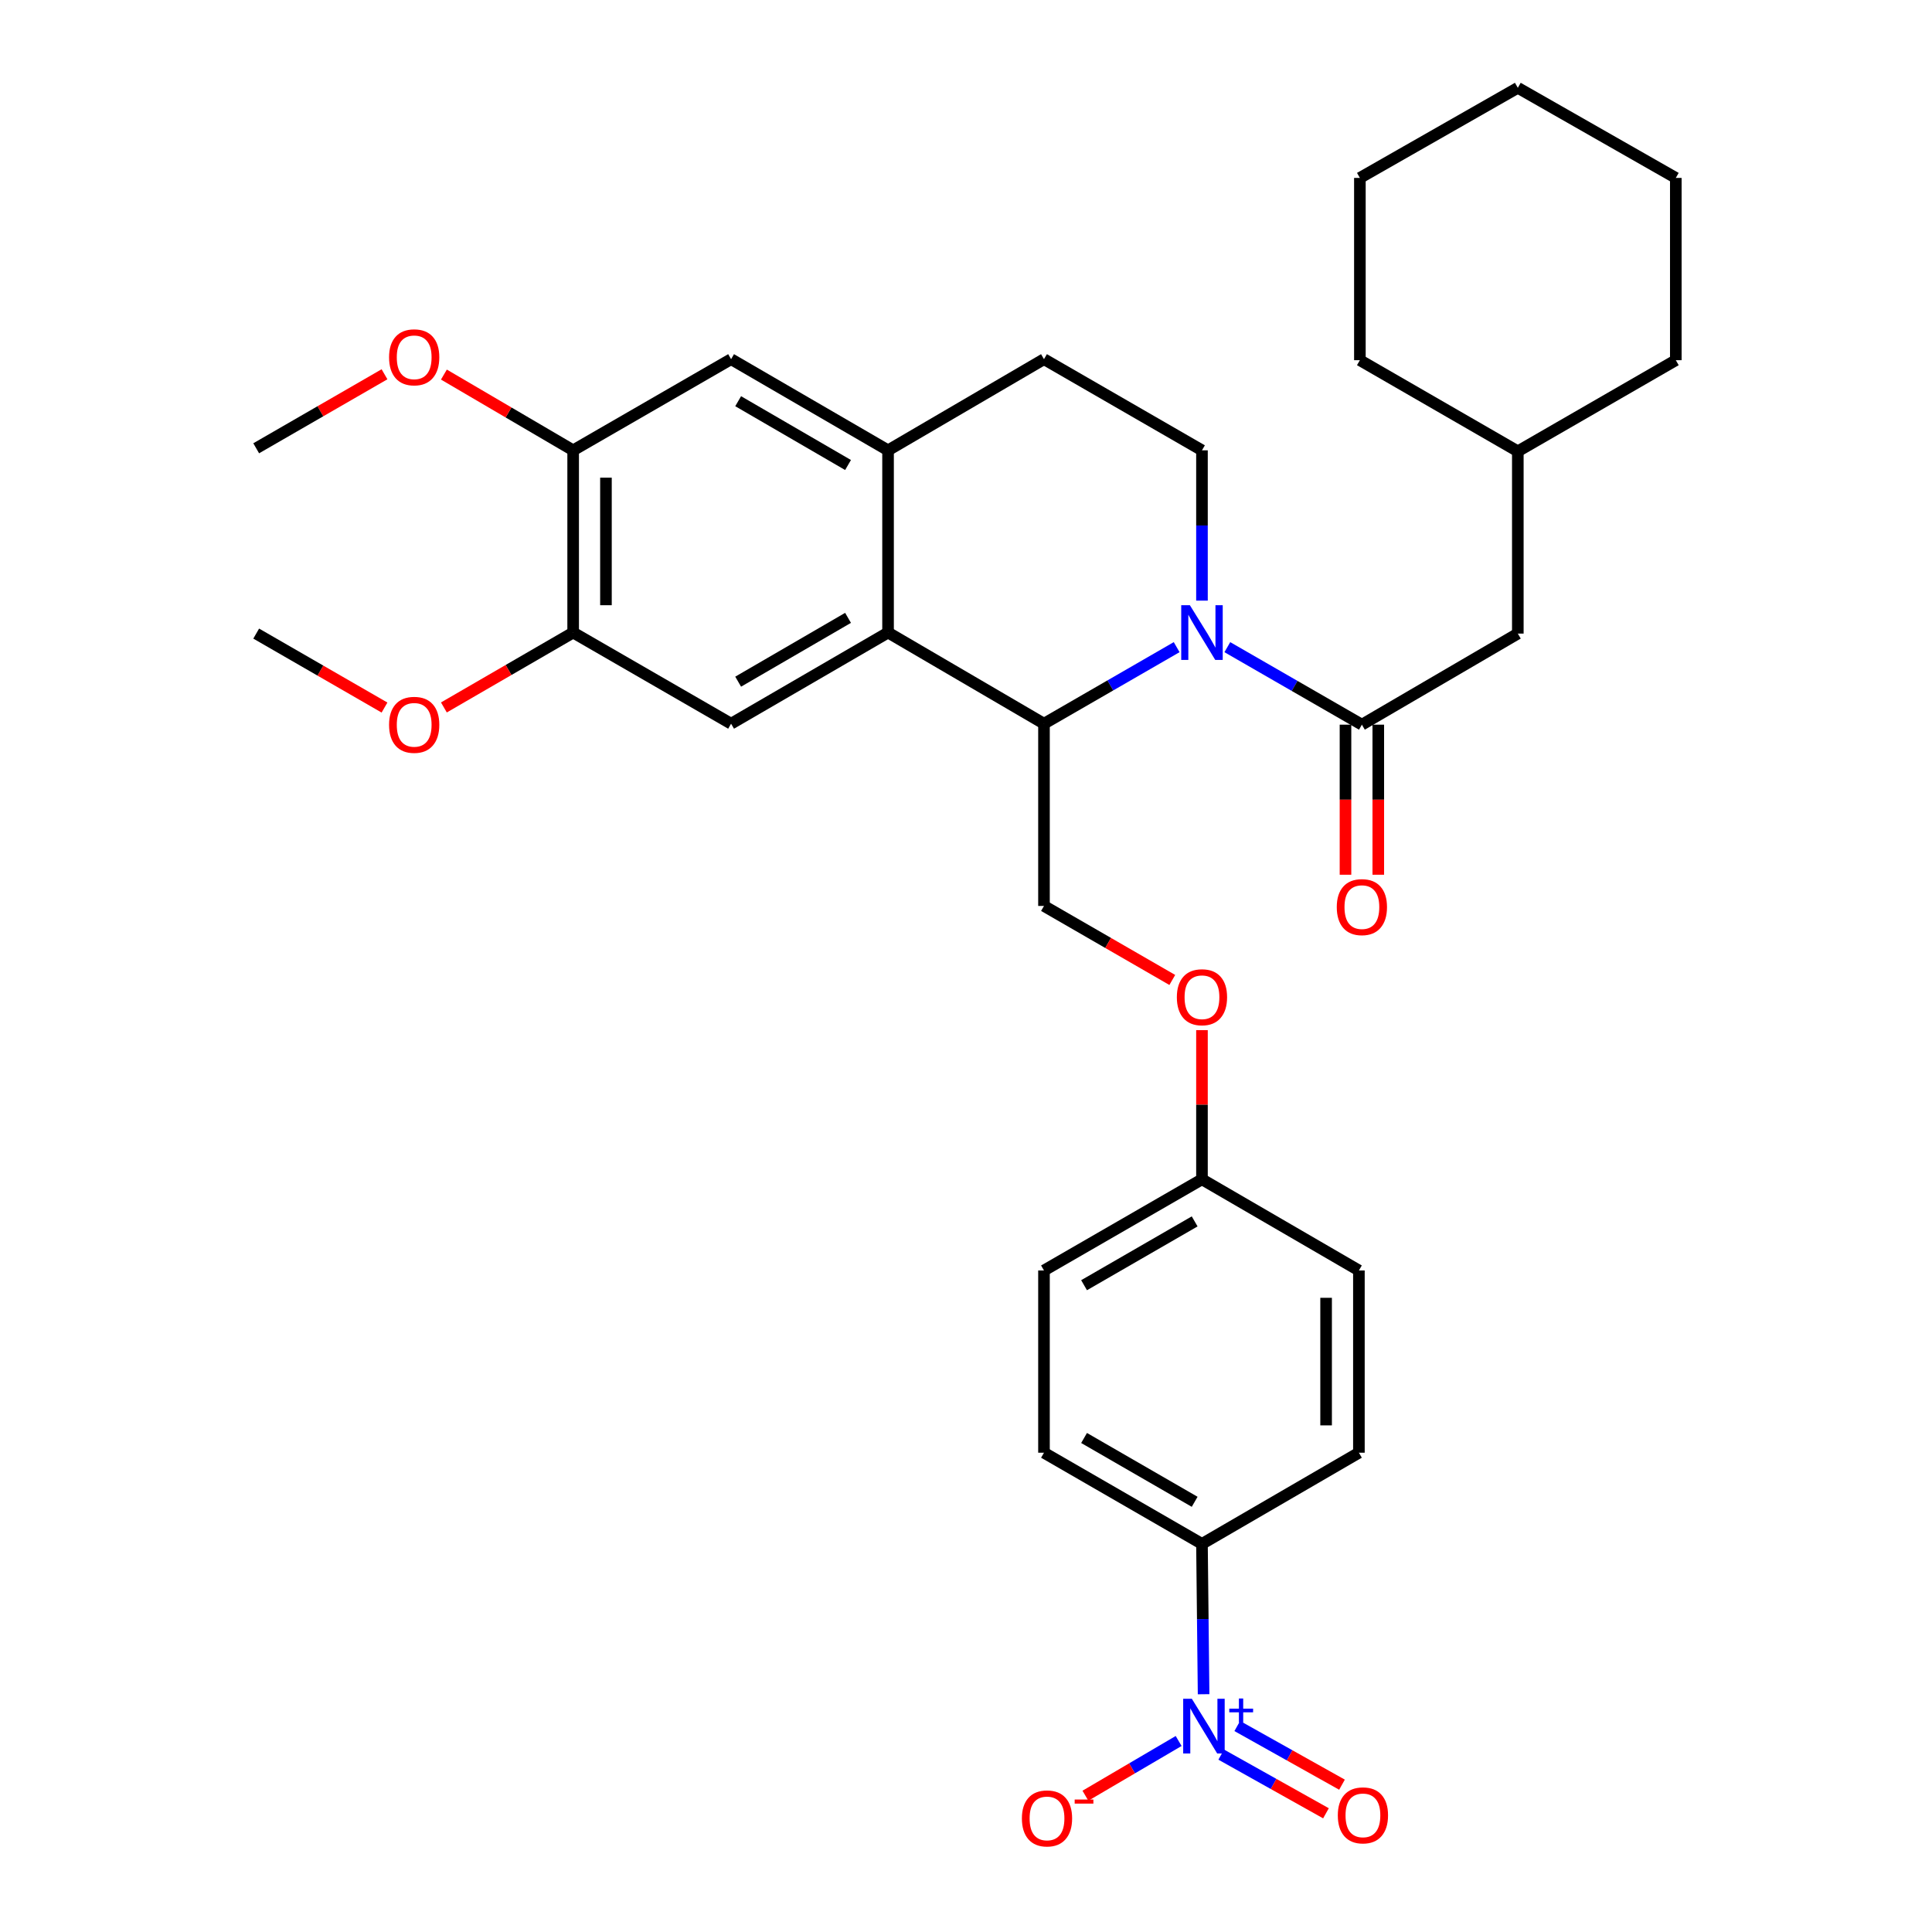 <?xml version='1.0' encoding='iso-8859-1'?>
<svg version='1.1' baseProfile='full'
              xmlns='http://www.w3.org/2000/svg'
                      xmlns:rdkit='http://www.rdkit.org/xml'
                      xmlns:xlink='http://www.w3.org/1999/xlink'
                  xml:space='preserve'
width='1000px' height='1000px' viewBox='0 0 1000 1000'>
<!-- END OF HEADER -->
<rect style='opacity:1.0;fill:#FFFFFF;stroke:none' width='1000' height='1000' x='0' y='0'> </rect>
<path class='bond-1' d='M 609.037,334.964 L 574.7,354.776' style='fill:none;fill-rule:evenodd;stroke:#0000FF;stroke-width:6px;stroke-linecap:butt;stroke-linejoin:miter;stroke-opacity:1' />
<path class='bond-1' d='M 574.7,354.776 L 540.364,374.588' style='fill:none;fill-rule:evenodd;stroke:#000000;stroke-width:6px;stroke-linecap:butt;stroke-linejoin:miter;stroke-opacity:1' />
<path class='bond-3' d='M 635.266,334.968 L 670.088,355.028' style='fill:none;fill-rule:evenodd;stroke:#0000FF;stroke-width:6px;stroke-linecap:butt;stroke-linejoin:miter;stroke-opacity:1' />
<path class='bond-3' d='M 670.088,355.028 L 704.911,375.087' style='fill:none;fill-rule:evenodd;stroke:#000000;stroke-width:6px;stroke-linecap:butt;stroke-linejoin:miter;stroke-opacity:1' />
<path class='bond-6' d='M 622.138,310.888 L 622.138,271.988' style='fill:none;fill-rule:evenodd;stroke:#0000FF;stroke-width:6px;stroke-linecap:butt;stroke-linejoin:miter;stroke-opacity:1' />
<path class='bond-6' d='M 622.138,271.988 L 622.138,233.089' style='fill:none;fill-rule:evenodd;stroke:#000000;stroke-width:6px;stroke-linecap:butt;stroke-linejoin:miter;stroke-opacity:1' />
<path class='bond-0' d='M 622.978,876.93 L 622.558,838.021' style='fill:none;fill-rule:evenodd;stroke:#0000FF;stroke-width:6px;stroke-linecap:butt;stroke-linejoin:miter;stroke-opacity:1' />
<path class='bond-0' d='M 622.558,838.021 L 622.138,799.113' style='fill:none;fill-rule:evenodd;stroke:#000000;stroke-width:6px;stroke-linecap:butt;stroke-linejoin:miter;stroke-opacity:1' />
<path class='bond-12' d='M 610.061,901.135 L 585.938,915.296' style='fill:none;fill-rule:evenodd;stroke:#0000FF;stroke-width:6px;stroke-linecap:butt;stroke-linejoin:miter;stroke-opacity:1' />
<path class='bond-12' d='M 585.938,915.296 L 561.814,929.457' style='fill:none;fill-rule:evenodd;stroke:#FF0000;stroke-width:6px;stroke-linecap:butt;stroke-linejoin:miter;stroke-opacity:1' />
<path class='bond-13' d='M 632.106,908.19 L 659.212,923.374' style='fill:none;fill-rule:evenodd;stroke:#0000FF;stroke-width:6px;stroke-linecap:butt;stroke-linejoin:miter;stroke-opacity:1' />
<path class='bond-13' d='M 659.212,923.374 L 686.318,938.558' style='fill:none;fill-rule:evenodd;stroke:#FF0000;stroke-width:6px;stroke-linecap:butt;stroke-linejoin:miter;stroke-opacity:1' />
<path class='bond-13' d='M 640.402,893.38 L 667.508,908.564' style='fill:none;fill-rule:evenodd;stroke:#0000FF;stroke-width:6px;stroke-linecap:butt;stroke-linejoin:miter;stroke-opacity:1' />
<path class='bond-13' d='M 667.508,908.564 L 694.614,923.748' style='fill:none;fill-rule:evenodd;stroke:#FF0000;stroke-width:6px;stroke-linecap:butt;stroke-linejoin:miter;stroke-opacity:1' />
<path class='bond-2' d='M 540.364,374.588 L 459.655,327.406' style='fill:none;fill-rule:evenodd;stroke:#000000;stroke-width:6px;stroke-linecap:butt;stroke-linejoin:miter;stroke-opacity:1' />
<path class='bond-9' d='M 540.364,374.588 L 540.364,468.914' style='fill:none;fill-rule:evenodd;stroke:#000000;stroke-width:6px;stroke-linecap:butt;stroke-linejoin:miter;stroke-opacity:1' />
<path class='bond-5' d='M 459.655,327.406 L 378.409,374.588' style='fill:none;fill-rule:evenodd;stroke:#000000;stroke-width:6px;stroke-linecap:butt;stroke-linejoin:miter;stroke-opacity:1' />
<path class='bond-5' d='M 438.944,319.803 L 382.071,352.831' style='fill:none;fill-rule:evenodd;stroke:#000000;stroke-width:6px;stroke-linecap:butt;stroke-linejoin:miter;stroke-opacity:1' />
<path class='bond-33' d='M 459.655,327.406 L 459.655,233.089' style='fill:none;fill-rule:evenodd;stroke:#000000;stroke-width:6px;stroke-linecap:butt;stroke-linejoin:miter;stroke-opacity:1' />
<path class='bond-14' d='M 704.911,375.087 L 785.62,327.943' style='fill:none;fill-rule:evenodd;stroke:#000000;stroke-width:6px;stroke-linecap:butt;stroke-linejoin:miter;stroke-opacity:1' />
<path class='bond-15' d='M 696.424,375.087 L 696.424,413.925' style='fill:none;fill-rule:evenodd;stroke:#000000;stroke-width:6px;stroke-linecap:butt;stroke-linejoin:miter;stroke-opacity:1' />
<path class='bond-15' d='M 696.424,413.925 L 696.424,452.763' style='fill:none;fill-rule:evenodd;stroke:#FF0000;stroke-width:6px;stroke-linecap:butt;stroke-linejoin:miter;stroke-opacity:1' />
<path class='bond-15' d='M 713.399,375.087 L 713.399,413.925' style='fill:none;fill-rule:evenodd;stroke:#000000;stroke-width:6px;stroke-linecap:butt;stroke-linejoin:miter;stroke-opacity:1' />
<path class='bond-15' d='M 713.399,413.925 L 713.399,452.763' style='fill:none;fill-rule:evenodd;stroke:#FF0000;stroke-width:6px;stroke-linecap:butt;stroke-linejoin:miter;stroke-opacity:1' />
<path class='bond-4' d='M 459.655,233.089 L 540.364,185.907' style='fill:none;fill-rule:evenodd;stroke:#000000;stroke-width:6px;stroke-linecap:butt;stroke-linejoin:miter;stroke-opacity:1' />
<path class='bond-8' d='M 459.655,233.089 L 378.409,185.907' style='fill:none;fill-rule:evenodd;stroke:#000000;stroke-width:6px;stroke-linecap:butt;stroke-linejoin:miter;stroke-opacity:1' />
<path class='bond-8' d='M 438.944,240.691 L 382.071,207.663' style='fill:none;fill-rule:evenodd;stroke:#000000;stroke-width:6px;stroke-linecap:butt;stroke-linejoin:miter;stroke-opacity:1' />
<path class='bond-7' d='M 378.409,374.588 L 296.664,327.406' style='fill:none;fill-rule:evenodd;stroke:#000000;stroke-width:6px;stroke-linecap:butt;stroke-linejoin:miter;stroke-opacity:1' />
<path class='bond-16' d='M 622.138,233.089 L 540.364,185.907' style='fill:none;fill-rule:evenodd;stroke:#000000;stroke-width:6px;stroke-linecap:butt;stroke-linejoin:miter;stroke-opacity:1' />
<path class='bond-21' d='M 296.664,327.406 L 263.211,346.791' style='fill:none;fill-rule:evenodd;stroke:#000000;stroke-width:6px;stroke-linecap:butt;stroke-linejoin:miter;stroke-opacity:1' />
<path class='bond-21' d='M 263.211,346.791 L 229.758,366.176' style='fill:none;fill-rule:evenodd;stroke:#FF0000;stroke-width:6px;stroke-linecap:butt;stroke-linejoin:miter;stroke-opacity:1' />
<path class='bond-34' d='M 296.664,327.406 L 296.664,233.089' style='fill:none;fill-rule:evenodd;stroke:#000000;stroke-width:6px;stroke-linecap:butt;stroke-linejoin:miter;stroke-opacity:1' />
<path class='bond-34' d='M 313.639,313.258 L 313.639,247.236' style='fill:none;fill-rule:evenodd;stroke:#000000;stroke-width:6px;stroke-linecap:butt;stroke-linejoin:miter;stroke-opacity:1' />
<path class='bond-11' d='M 378.409,185.907 L 296.664,233.089' style='fill:none;fill-rule:evenodd;stroke:#000000;stroke-width:6px;stroke-linecap:butt;stroke-linejoin:miter;stroke-opacity:1' />
<path class='bond-17' d='M 540.364,468.914 L 573.571,488.07' style='fill:none;fill-rule:evenodd;stroke:#000000;stroke-width:6px;stroke-linecap:butt;stroke-linejoin:miter;stroke-opacity:1' />
<path class='bond-17' d='M 573.571,488.07 L 606.777,507.226' style='fill:none;fill-rule:evenodd;stroke:#FF0000;stroke-width:6px;stroke-linecap:butt;stroke-linejoin:miter;stroke-opacity:1' />
<path class='bond-10' d='M 622.138,799.113 L 540.364,751.921' style='fill:none;fill-rule:evenodd;stroke:#000000;stroke-width:6px;stroke-linecap:butt;stroke-linejoin:miter;stroke-opacity:1' />
<path class='bond-10' d='M 618.356,777.331 L 561.115,744.297' style='fill:none;fill-rule:evenodd;stroke:#000000;stroke-width:6px;stroke-linecap:butt;stroke-linejoin:miter;stroke-opacity:1' />
<path class='bond-36' d='M 622.138,799.113 L 703.365,751.921' style='fill:none;fill-rule:evenodd;stroke:#000000;stroke-width:6px;stroke-linecap:butt;stroke-linejoin:miter;stroke-opacity:1' />
<path class='bond-22' d='M 296.664,233.089 L 263.214,213.483' style='fill:none;fill-rule:evenodd;stroke:#000000;stroke-width:6px;stroke-linecap:butt;stroke-linejoin:miter;stroke-opacity:1' />
<path class='bond-22' d='M 263.214,213.483 L 229.765,193.877' style='fill:none;fill-rule:evenodd;stroke:#FF0000;stroke-width:6px;stroke-linecap:butt;stroke-linejoin:miter;stroke-opacity:1' />
<path class='bond-25' d='M 785.62,327.943 L 785.62,233.598' style='fill:none;fill-rule:evenodd;stroke:#000000;stroke-width:6px;stroke-linecap:butt;stroke-linejoin:miter;stroke-opacity:1' />
<path class='bond-20' d='M 622.138,533.205 L 622.138,571.809' style='fill:none;fill-rule:evenodd;stroke:#FF0000;stroke-width:6px;stroke-linecap:butt;stroke-linejoin:miter;stroke-opacity:1' />
<path class='bond-20' d='M 622.138,571.809 L 622.138,610.413' style='fill:none;fill-rule:evenodd;stroke:#000000;stroke-width:6px;stroke-linecap:butt;stroke-linejoin:miter;stroke-opacity:1' />
<path class='bond-18' d='M 540.364,751.921 L 540.364,657.595' style='fill:none;fill-rule:evenodd;stroke:#000000;stroke-width:6px;stroke-linecap:butt;stroke-linejoin:miter;stroke-opacity:1' />
<path class='bond-19' d='M 703.365,751.921 L 703.365,657.595' style='fill:none;fill-rule:evenodd;stroke:#000000;stroke-width:6px;stroke-linecap:butt;stroke-linejoin:miter;stroke-opacity:1' />
<path class='bond-19' d='M 686.389,737.772 L 686.389,671.744' style='fill:none;fill-rule:evenodd;stroke:#000000;stroke-width:6px;stroke-linecap:butt;stroke-linejoin:miter;stroke-opacity:1' />
<path class='bond-23' d='M 622.138,610.413 L 703.365,657.595' style='fill:none;fill-rule:evenodd;stroke:#000000;stroke-width:6px;stroke-linecap:butt;stroke-linejoin:miter;stroke-opacity:1' />
<path class='bond-24' d='M 622.138,610.413 L 540.364,657.595' style='fill:none;fill-rule:evenodd;stroke:#000000;stroke-width:6px;stroke-linecap:butt;stroke-linejoin:miter;stroke-opacity:1' />
<path class='bond-24' d='M 618.355,632.194 L 561.113,665.221' style='fill:none;fill-rule:evenodd;stroke:#000000;stroke-width:6px;stroke-linecap:butt;stroke-linejoin:miter;stroke-opacity:1' />
<path class='bond-27' d='M 199.021,366.232 L 165.814,347.088' style='fill:none;fill-rule:evenodd;stroke:#FF0000;stroke-width:6px;stroke-linecap:butt;stroke-linejoin:miter;stroke-opacity:1' />
<path class='bond-27' d='M 165.814,347.088 L 132.606,327.943' style='fill:none;fill-rule:evenodd;stroke:#000000;stroke-width:6px;stroke-linecap:butt;stroke-linejoin:miter;stroke-opacity:1' />
<path class='bond-26' d='M 199.02,193.721 L 165.813,212.876' style='fill:none;fill-rule:evenodd;stroke:#FF0000;stroke-width:6px;stroke-linecap:butt;stroke-linejoin:miter;stroke-opacity:1' />
<path class='bond-26' d='M 165.813,212.876 L 132.606,232.032' style='fill:none;fill-rule:evenodd;stroke:#000000;stroke-width:6px;stroke-linecap:butt;stroke-linejoin:miter;stroke-opacity:1' />
<path class='bond-28' d='M 785.62,233.598 L 867.394,186.435' style='fill:none;fill-rule:evenodd;stroke:#000000;stroke-width:6px;stroke-linecap:butt;stroke-linejoin:miter;stroke-opacity:1' />
<path class='bond-29' d='M 785.62,233.598 L 703.874,186.435' style='fill:none;fill-rule:evenodd;stroke:#000000;stroke-width:6px;stroke-linecap:butt;stroke-linejoin:miter;stroke-opacity:1' />
<path class='bond-30' d='M 867.394,186.435 L 867.394,92.09' style='fill:none;fill-rule:evenodd;stroke:#000000;stroke-width:6px;stroke-linecap:butt;stroke-linejoin:miter;stroke-opacity:1' />
<path class='bond-31' d='M 703.874,186.435 L 703.874,92.09' style='fill:none;fill-rule:evenodd;stroke:#000000;stroke-width:6px;stroke-linecap:butt;stroke-linejoin:miter;stroke-opacity:1' />
<path class='bond-35' d='M 867.394,92.09 L 785.62,45.455' style='fill:none;fill-rule:evenodd;stroke:#000000;stroke-width:6px;stroke-linecap:butt;stroke-linejoin:miter;stroke-opacity:1' />
<path class='bond-32' d='M 703.874,92.09 L 785.62,45.455' style='fill:none;fill-rule:evenodd;stroke:#000000;stroke-width:6px;stroke-linecap:butt;stroke-linejoin:miter;stroke-opacity:1' />
<path  class='atom-0' d='M 615.878 313.246
L 625.158 328.246
Q 626.078 329.726, 627.558 332.406
Q 629.038 335.086, 629.118 335.246
L 629.118 313.246
L 632.878 313.246
L 632.878 341.566
L 628.998 341.566
L 619.038 325.166
Q 617.878 323.246, 616.638 321.046
Q 615.438 318.846, 615.078 318.166
L 615.078 341.566
L 611.398 341.566
L 611.398 313.246
L 615.878 313.246
' fill='#0000FF'/>
<path  class='atom-1' d='M 616.896 879.288
L 626.176 894.288
Q 627.096 895.768, 628.576 898.448
Q 630.056 901.128, 630.136 901.288
L 630.136 879.288
L 633.896 879.288
L 633.896 907.608
L 630.016 907.608
L 620.056 891.208
Q 618.896 889.288, 617.656 887.088
Q 616.456 884.888, 616.096 884.208
L 616.096 907.608
L 612.416 907.608
L 612.416 879.288
L 616.896 879.288
' fill='#0000FF'/>
<path  class='atom-1' d='M 636.272 884.393
L 641.262 884.393
L 641.262 879.14
L 643.479 879.14
L 643.479 884.393
L 648.601 884.393
L 648.601 886.294
L 643.479 886.294
L 643.479 891.574
L 641.262 891.574
L 641.262 886.294
L 636.272 886.294
L 636.272 884.393
' fill='#0000FF'/>
<path  class='atom-13' d='M 528.929 941.21
Q 528.929 934.41, 532.289 930.61
Q 535.649 926.81, 541.929 926.81
Q 548.209 926.81, 551.569 930.61
Q 554.929 934.41, 554.929 941.21
Q 554.929 948.09, 551.529 952.01
Q 548.129 955.89, 541.929 955.89
Q 535.689 955.89, 532.289 952.01
Q 528.929 948.13, 528.929 941.21
M 541.929 952.69
Q 546.249 952.69, 548.569 949.81
Q 550.929 946.89, 550.929 941.21
Q 550.929 935.65, 548.569 932.85
Q 546.249 930.01, 541.929 930.01
Q 537.609 930.01, 535.249 932.81
Q 532.929 935.61, 532.929 941.21
Q 532.929 946.93, 535.249 949.81
Q 537.609 952.69, 541.929 952.69
' fill='#FF0000'/>
<path  class='atom-13' d='M 556.249 931.433
L 565.938 931.433
L 565.938 933.545
L 556.249 933.545
L 556.249 931.433
' fill='#FF0000'/>
<path  class='atom-14' d='M 692.449 939.626
Q 692.449 932.826, 695.809 929.026
Q 699.169 925.226, 705.449 925.226
Q 711.729 925.226, 715.089 929.026
Q 718.449 932.826, 718.449 939.626
Q 718.449 946.506, 715.049 950.426
Q 711.649 954.306, 705.449 954.306
Q 699.209 954.306, 695.809 950.426
Q 692.449 946.546, 692.449 939.626
M 705.449 951.106
Q 709.769 951.106, 712.089 948.226
Q 714.449 945.306, 714.449 939.626
Q 714.449 934.066, 712.089 931.266
Q 709.769 928.426, 705.449 928.426
Q 701.129 928.426, 698.769 931.226
Q 696.449 934.026, 696.449 939.626
Q 696.449 945.346, 698.769 948.226
Q 701.129 951.106, 705.449 951.106
' fill='#FF0000'/>
<path  class='atom-16' d='M 691.911 469.522
Q 691.911 462.722, 695.271 458.922
Q 698.631 455.122, 704.911 455.122
Q 711.191 455.122, 714.551 458.922
Q 717.911 462.722, 717.911 469.522
Q 717.911 476.402, 714.511 480.322
Q 711.111 484.202, 704.911 484.202
Q 698.671 484.202, 695.271 480.322
Q 691.911 476.442, 691.911 469.522
M 704.911 481.002
Q 709.231 481.002, 711.551 478.122
Q 713.911 475.202, 713.911 469.522
Q 713.911 463.962, 711.551 461.162
Q 709.231 458.322, 704.911 458.322
Q 700.591 458.322, 698.231 461.122
Q 695.911 463.922, 695.911 469.522
Q 695.911 475.242, 698.231 478.122
Q 700.591 481.002, 704.911 481.002
' fill='#FF0000'/>
<path  class='atom-18' d='M 609.138 516.166
Q 609.138 509.366, 612.498 505.566
Q 615.858 501.766, 622.138 501.766
Q 628.418 501.766, 631.778 505.566
Q 635.138 509.366, 635.138 516.166
Q 635.138 523.046, 631.738 526.966
Q 628.338 530.846, 622.138 530.846
Q 615.898 530.846, 612.498 526.966
Q 609.138 523.086, 609.138 516.166
M 622.138 527.646
Q 626.458 527.646, 628.778 524.766
Q 631.138 521.846, 631.138 516.166
Q 631.138 510.606, 628.778 507.806
Q 626.458 504.966, 622.138 504.966
Q 617.818 504.966, 615.458 507.766
Q 613.138 510.566, 613.138 516.166
Q 613.138 521.886, 615.458 524.766
Q 617.818 527.646, 622.138 527.646
' fill='#FF0000'/>
<path  class='atom-22' d='M 201.38 375.167
Q 201.38 368.367, 204.74 364.567
Q 208.1 360.767, 214.38 360.767
Q 220.66 360.767, 224.02 364.567
Q 227.38 368.367, 227.38 375.167
Q 227.38 382.047, 223.98 385.967
Q 220.58 389.847, 214.38 389.847
Q 208.14 389.847, 204.74 385.967
Q 201.38 382.087, 201.38 375.167
M 214.38 386.647
Q 218.7 386.647, 221.02 383.767
Q 223.38 380.847, 223.38 375.167
Q 223.38 369.607, 221.02 366.807
Q 218.7 363.967, 214.38 363.967
Q 210.06 363.967, 207.7 366.767
Q 205.38 369.567, 205.38 375.167
Q 205.38 380.887, 207.7 383.767
Q 210.06 386.647, 214.38 386.647
' fill='#FF0000'/>
<path  class='atom-23' d='M 201.38 184.94
Q 201.38 178.14, 204.74 174.34
Q 208.1 170.54, 214.38 170.54
Q 220.66 170.54, 224.02 174.34
Q 227.38 178.14, 227.38 184.94
Q 227.38 191.82, 223.98 195.74
Q 220.58 199.62, 214.38 199.62
Q 208.14 199.62, 204.74 195.74
Q 201.38 191.86, 201.38 184.94
M 214.38 196.42
Q 218.7 196.42, 221.02 193.54
Q 223.38 190.62, 223.38 184.94
Q 223.38 179.38, 221.02 176.58
Q 218.7 173.74, 214.38 173.74
Q 210.06 173.74, 207.7 176.54
Q 205.38 179.34, 205.38 184.94
Q 205.38 190.66, 207.7 193.54
Q 210.06 196.42, 214.38 196.42
' fill='#FF0000'/>
</svg>
